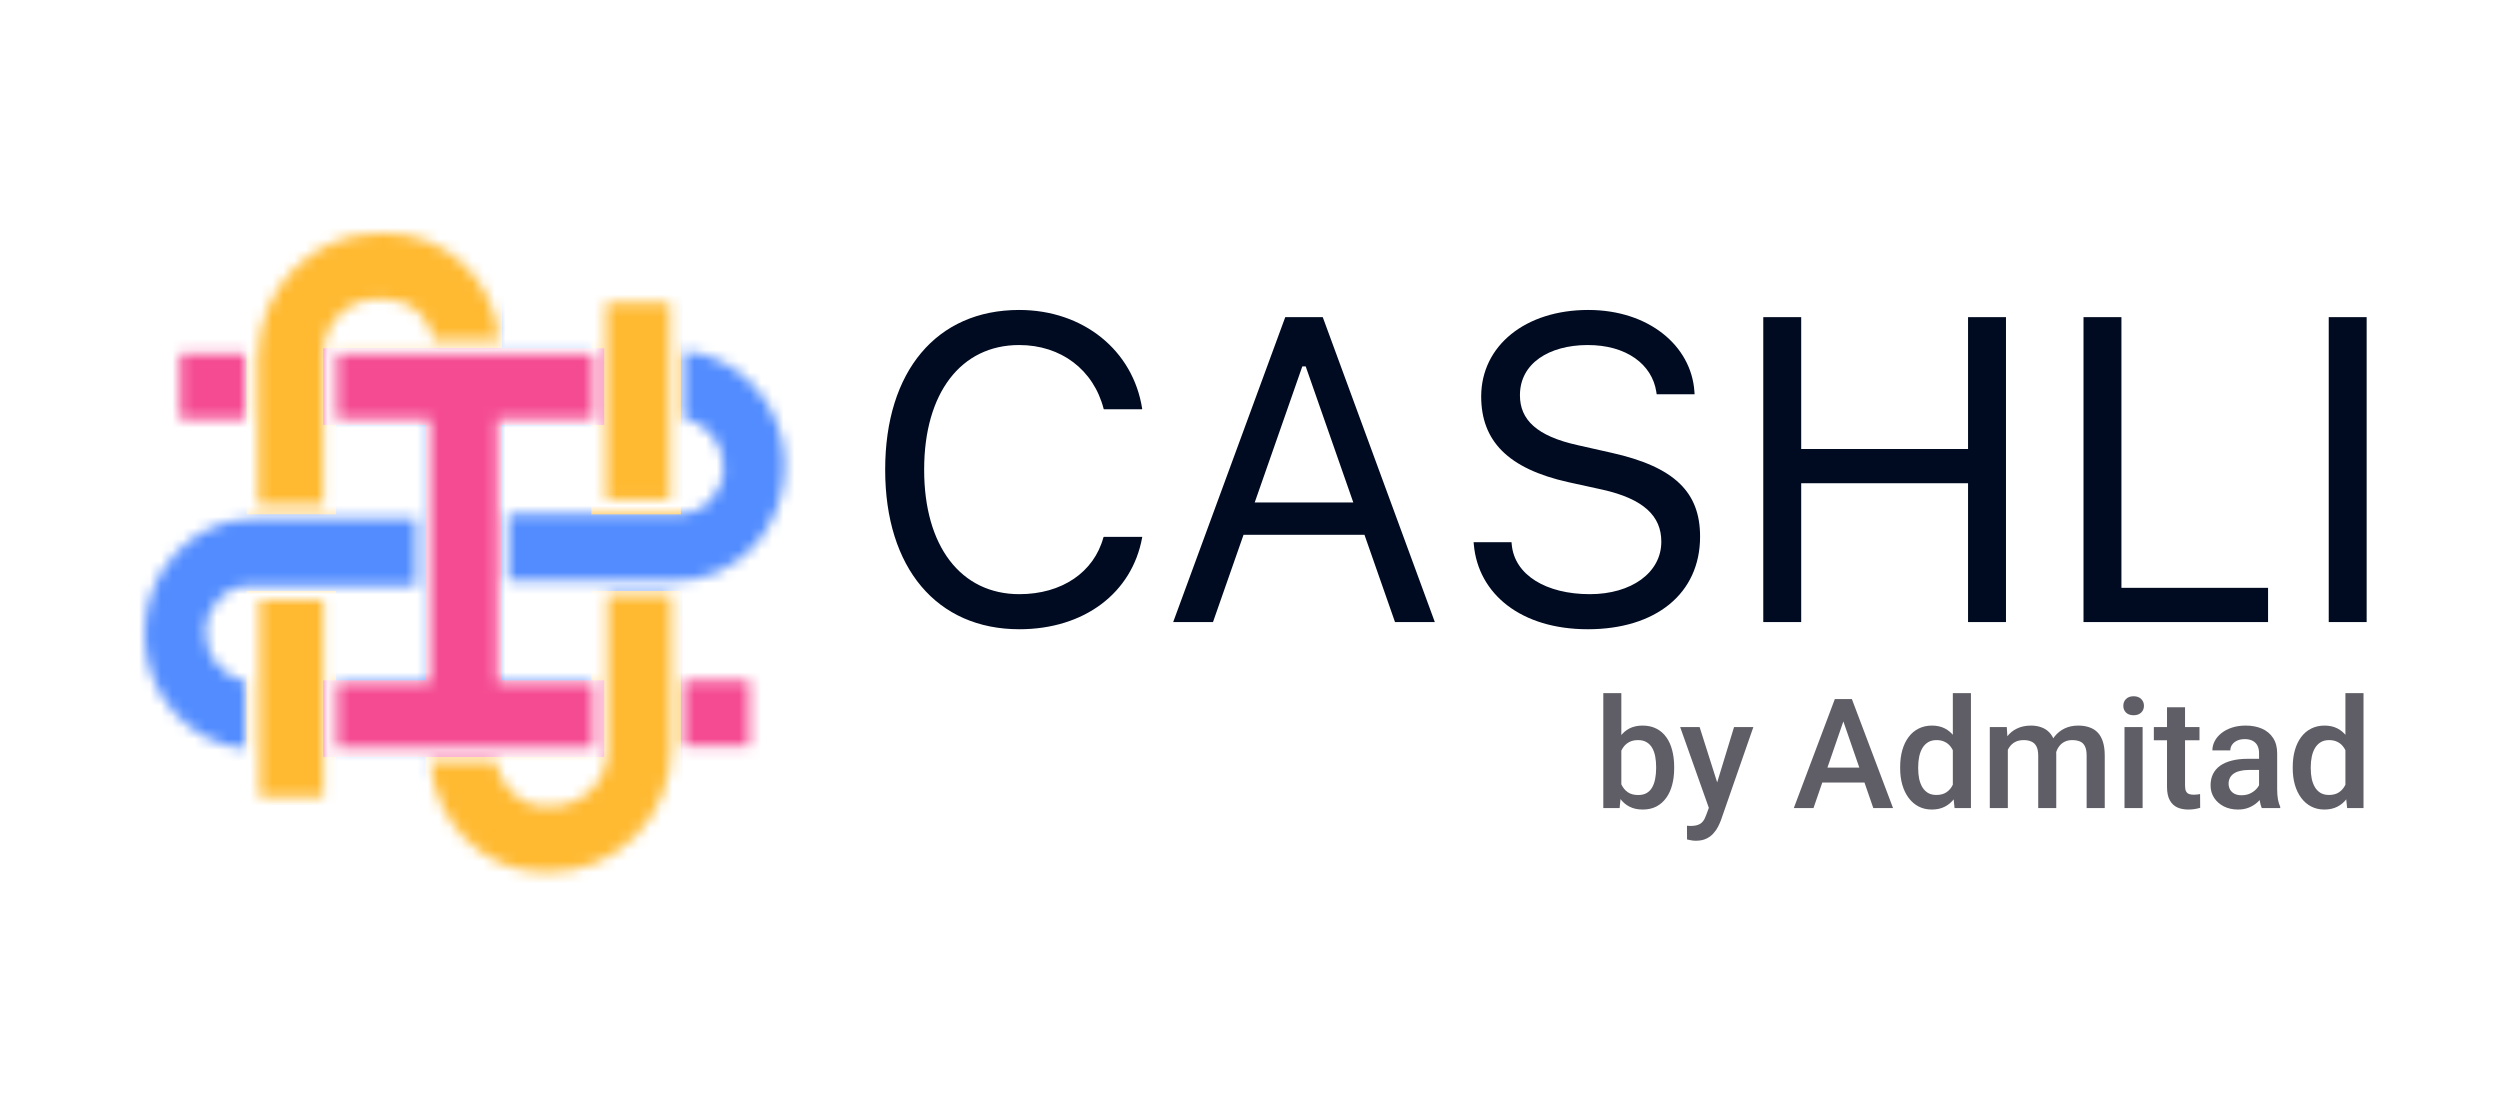 <svg width="225" height="100" viewBox="0 0 225 100" fill="none" xmlns="http://www.w3.org/2000/svg">
<mask id="mask0_14355_330892" style="mask-type:alpha" maskUnits="userSpaceOnUse" x="13" y="21" width="58" height="58">
<path fill-rule="evenodd" clip-rule="evenodd" d="M67.434 67.145H61.53V61.241H67.434V67.145Z" fill="#FFD597"/>
<path fill-rule="evenodd" clip-rule="evenodd" d="M60.28 44.972H54.541V27.238H60.28V44.972Z" fill="#FFD597"/>
<path fill-rule="evenodd" clip-rule="evenodd" d="M61.527 30.839C61.527 30.839 61.527 30.839 61.527 30.839V30.839ZM70.635 41.916C70.635 47.674 66.225 52.271 60.87 52.271H45.763V46.26H61.13C63.373 46.26 65.123 44.352 65.123 42.085V42.021C65.123 39.841 63.545 38.009 61.527 37.639V31.59C66.554 31.995 70.635 36.436 70.635 41.916Z" fill="#FFD597"/>
<path fill-rule="evenodd" clip-rule="evenodd" d="M16.201 31.828H22.105V37.731H16.201V31.828Z" fill="#FFD597"/>
<path fill-rule="evenodd" clip-rule="evenodd" d="M23.355 54H29.094V71.734H23.355V54Z" fill="#FFD597"/>
<path fill-rule="evenodd" clip-rule="evenodd" d="M13 57.057C13 51.298 17.41 46.701 22.765 46.701H37.454V52.712H22.505C20.262 52.712 18.512 54.621 18.512 56.887V56.951C18.512 59.131 20.09 60.963 22.108 61.333V67.382C17.081 66.977 13 62.536 13 57.057Z" fill="#FFD597"/>
<path fill-rule="evenodd" clip-rule="evenodd" d="M45.658 30.579C45.658 30.579 45.658 30.579 45.658 30.579V30.579ZM23.231 32.115C23.231 25.96 28.106 21 34.085 21H34.81C40.147 21 44.533 25.193 44.908 30.579H39.014C38.665 28.487 36.876 26.917 34.706 26.917H33.919C31.236 26.917 29.089 29.137 29.089 31.839V45.454H23.231V32.115Z" fill="#FFD597"/>
<path fill-rule="evenodd" clip-rule="evenodd" d="M60.404 67.357C60.404 73.511 55.529 78.471 49.55 78.471H48.825C43.514 78.471 39.101 73.977 38.727 68.535H44.621C44.961 70.631 46.686 72.554 48.928 72.554H49.716C52.37 72.554 54.671 70.364 54.671 67.632V53.516H60.404V67.357Z" fill="#FFD597"/>
<path fill-rule="evenodd" clip-rule="evenodd" d="M38.701 37.727H30.342V31.828H53.42V37.727H44.772V61.414H53.42V67.314H30.342V61.414H38.701V37.727Z" fill="#FFD597"/>
</mask>
<g mask="url(#mask0_14355_330892)">
<rect x="10.701" y="18.701" width="62.069" height="62.069" fill="#528CFF"/>
<rect x="10.701" y="18.701" width="11.494" height="20.69" fill="#F54B92"/>
<rect x="61.275" y="55.483" width="11.494" height="20.69" fill="#F54B92"/>
<rect x="22.195" y="19.851" width="22.988" height="11.494" fill="#FFBA32"/>
<rect x="22.195" y="19.851" width="8.046" height="26.437" fill="#FFBA32"/>
<rect x="22.195" y="53.184" width="8.046" height="26.437" fill="#FFBA32"/>
<rect x="53.23" y="53.184" width="8.046" height="26.437" fill="#FFBA32"/>
<rect x="53.23" y="19.851" width="8.046" height="26.437" fill="#FFBA32"/>
<rect x="38.287" y="68.126" width="22.988" height="11.494" fill="#FFBA32"/>
<rect x="38.287" y="31.345" width="6.897" height="36.782" fill="#F54B92"/>
<rect x="29.092" y="38.242" width="6.897" height="25.287" transform="rotate(-90 29.092 38.242)" fill="#F54B92"/>
<rect x="29.092" y="68.126" width="6.897" height="25.287" transform="rotate(-90 29.092 68.126)" fill="#F54B92"/>
</g>
<path d="M211.087 71.216V62.379H212.717V72.724H211.242L211.087 71.216ZM206.346 69.162V69.02C206.346 68.468 206.411 67.965 206.541 67.511C206.671 67.053 206.86 66.661 207.107 66.333C207.354 66.001 207.655 65.747 208.009 65.572C208.364 65.392 208.764 65.302 209.208 65.302C209.648 65.302 210.034 65.388 210.366 65.558C210.699 65.729 210.982 65.974 211.215 66.292C211.449 66.607 211.635 66.984 211.774 67.424C211.913 67.859 212.012 68.344 212.07 68.879V69.33C212.012 69.851 211.913 70.327 211.774 70.758C211.635 71.189 211.449 71.561 211.215 71.876C210.982 72.19 210.696 72.432 210.36 72.603C210.027 72.774 209.639 72.859 209.195 72.859C208.755 72.859 208.357 72.767 208.002 72.583C207.652 72.399 207.354 72.141 207.107 71.808C206.86 71.476 206.671 71.085 206.541 70.636C206.411 70.183 206.346 69.691 206.346 69.162ZM207.969 69.02V69.162C207.969 69.494 207.998 69.803 208.056 70.091C208.119 70.378 208.216 70.632 208.346 70.852C208.476 71.067 208.645 71.238 208.851 71.364C209.062 71.485 209.314 71.546 209.605 71.546C209.974 71.546 210.277 71.465 210.515 71.303C210.753 71.141 210.939 70.924 211.074 70.65C211.213 70.371 211.307 70.062 211.356 69.721V68.501C211.33 68.237 211.273 67.99 211.188 67.761C211.107 67.532 210.997 67.332 210.858 67.161C210.719 66.986 210.546 66.851 210.34 66.757C210.137 66.658 209.897 66.609 209.619 66.609C209.323 66.609 209.071 66.672 208.865 66.797C208.658 66.923 208.487 67.096 208.353 67.316C208.222 67.536 208.126 67.792 208.063 68.084C208 68.376 207.969 68.688 207.969 69.02Z" fill="#5F5E66"/>
<path d="M203.315 71.263V67.787C203.315 67.527 203.268 67.302 203.174 67.114C203.08 66.925 202.936 66.779 202.743 66.676C202.554 66.573 202.316 66.521 202.029 66.521C201.764 66.521 201.535 66.566 201.342 66.656C201.149 66.746 200.999 66.867 200.891 67.02C200.783 67.172 200.729 67.345 200.729 67.538H199.113C199.113 67.251 199.182 66.972 199.322 66.703C199.461 66.434 199.663 66.194 199.928 65.983C200.193 65.771 200.509 65.605 200.877 65.484C201.246 65.363 201.659 65.302 202.117 65.302C202.664 65.302 203.149 65.394 203.571 65.578C203.998 65.763 204.332 66.041 204.575 66.413C204.822 66.782 204.945 67.244 204.945 67.801V71.04C204.945 71.373 204.968 71.671 205.013 71.936C205.062 72.197 205.132 72.423 205.221 72.616V72.724H203.558C203.482 72.549 203.421 72.327 203.376 72.057C203.336 71.784 203.315 71.519 203.315 71.263ZM203.551 68.293L203.565 69.296H202.399C202.099 69.296 201.834 69.325 201.605 69.384C201.376 69.438 201.185 69.518 201.032 69.626C200.88 69.734 200.765 69.864 200.689 70.017C200.612 70.169 200.574 70.342 200.574 70.535C200.574 70.728 200.619 70.906 200.709 71.067C200.799 71.225 200.929 71.348 201.1 71.438C201.275 71.528 201.486 71.573 201.733 71.573C202.065 71.573 202.355 71.505 202.601 71.37C202.853 71.231 203.05 71.063 203.194 70.865C203.338 70.663 203.414 70.472 203.423 70.293L203.948 71.013C203.895 71.198 203.803 71.395 203.672 71.606C203.542 71.817 203.372 72.019 203.16 72.212C202.954 72.401 202.705 72.556 202.413 72.677C202.126 72.798 201.793 72.859 201.416 72.859C200.94 72.859 200.516 72.764 200.143 72.576C199.771 72.383 199.479 72.125 199.268 71.801C199.057 71.474 198.951 71.103 198.951 70.69C198.951 70.304 199.023 69.963 199.167 69.666C199.315 69.366 199.53 69.114 199.813 68.912C200.101 68.71 200.451 68.558 200.864 68.454C201.277 68.346 201.748 68.293 202.278 68.293H203.551Z" fill="#5F5E66"/>
<path d="M197.954 65.437V66.622H193.846V65.437H197.954ZM195.031 63.652H196.654V70.71C196.654 70.935 196.686 71.108 196.748 71.229C196.816 71.346 196.908 71.424 197.025 71.465C197.141 71.505 197.278 71.525 197.435 71.525C197.548 71.525 197.655 71.519 197.759 71.505C197.862 71.492 197.945 71.478 198.008 71.465L198.015 72.704C197.88 72.744 197.723 72.78 197.543 72.812C197.368 72.843 197.166 72.859 196.937 72.859C196.564 72.859 196.234 72.794 195.947 72.663C195.66 72.529 195.435 72.311 195.274 72.01C195.112 71.709 195.031 71.31 195.031 70.811V63.652Z" fill="#5F5E66"/>
<path d="M192.835 65.437V72.724H191.205V65.437H192.835ZM191.098 63.524C191.098 63.277 191.178 63.073 191.34 62.911C191.506 62.745 191.735 62.662 192.027 62.662C192.314 62.662 192.541 62.745 192.707 62.911C192.873 63.073 192.956 63.277 192.956 63.524C192.956 63.767 192.873 63.969 192.707 64.13C192.541 64.292 192.314 64.373 192.027 64.373C191.735 64.373 191.506 64.292 191.34 64.13C191.178 63.969 191.098 63.767 191.098 63.524Z" fill="#5F5E66"/>
<path d="M180.705 66.919V72.724H179.082V65.437H180.611L180.705 66.919ZM180.442 68.811L179.89 68.804C179.89 68.302 179.953 67.837 180.079 67.41C180.205 66.984 180.389 66.613 180.631 66.299C180.874 65.98 181.174 65.736 181.534 65.565C181.897 65.39 182.317 65.302 182.793 65.302C183.125 65.302 183.428 65.352 183.702 65.45C183.981 65.545 184.221 65.695 184.423 65.902C184.629 66.108 184.787 66.373 184.894 66.696C185.007 67.02 185.063 67.41 185.063 67.868V72.724H183.44V68.01C183.44 67.655 183.386 67.377 183.278 67.175C183.175 66.972 183.024 66.829 182.827 66.743C182.634 66.654 182.402 66.609 182.133 66.609C181.828 66.609 181.567 66.667 181.352 66.784C181.141 66.901 180.968 67.06 180.833 67.262C180.698 67.464 180.6 67.698 180.537 67.963C180.474 68.227 180.442 68.51 180.442 68.811ZM184.962 68.38L184.201 68.549C184.201 68.109 184.261 67.693 184.382 67.302C184.508 66.907 184.69 66.562 184.928 66.265C185.17 65.965 185.469 65.729 185.824 65.558C186.178 65.388 186.585 65.302 187.043 65.302C187.415 65.302 187.748 65.354 188.039 65.457C188.336 65.556 188.587 65.713 188.794 65.929C189 66.144 189.157 66.425 189.265 66.77C189.373 67.112 189.427 67.525 189.427 68.01V72.724H187.797V68.003C187.797 67.635 187.743 67.35 187.635 67.148C187.532 66.946 187.384 66.806 187.191 66.73C186.998 66.649 186.767 66.609 186.497 66.609C186.246 66.609 186.023 66.656 185.83 66.75C185.642 66.84 185.482 66.968 185.352 67.134C185.222 67.296 185.123 67.482 185.056 67.693C184.993 67.904 184.962 68.133 184.962 68.38Z" fill="#5F5E66"/>
<path d="M175.755 71.216V62.379H177.385V72.724H175.91L175.755 71.216ZM171.014 69.162V69.02C171.014 68.468 171.079 67.965 171.209 67.511C171.339 67.053 171.528 66.661 171.775 66.333C172.022 66.001 172.322 65.747 172.677 65.572C173.032 65.392 173.432 65.302 173.876 65.302C174.316 65.302 174.702 65.388 175.034 65.558C175.367 65.729 175.65 65.974 175.883 66.292C176.116 66.607 176.303 66.984 176.442 67.424C176.581 67.859 176.68 68.344 176.738 68.879V69.33C176.68 69.851 176.581 70.327 176.442 70.758C176.303 71.189 176.116 71.561 175.883 71.876C175.65 72.19 175.364 72.432 175.028 72.603C174.695 72.774 174.307 72.859 173.863 72.859C173.423 72.859 173.025 72.767 172.67 72.583C172.32 72.399 172.022 72.141 171.775 71.808C171.528 71.476 171.339 71.085 171.209 70.636C171.079 70.183 171.014 69.691 171.014 69.162ZM172.637 69.02V69.162C172.637 69.494 172.666 69.803 172.724 70.091C172.787 70.378 172.884 70.632 173.014 70.852C173.144 71.067 173.313 71.238 173.519 71.364C173.73 71.485 173.982 71.546 174.273 71.546C174.642 71.546 174.945 71.465 175.183 71.303C175.421 71.141 175.607 70.924 175.742 70.65C175.881 70.371 175.975 70.062 176.024 69.721V68.501C175.998 68.237 175.941 67.99 175.856 67.761C175.775 67.532 175.665 67.332 175.526 67.161C175.387 66.986 175.214 66.851 175.007 66.757C174.805 66.658 174.565 66.609 174.287 66.609C173.991 66.609 173.739 66.672 173.533 66.797C173.326 66.923 173.155 67.096 173.021 67.316C172.89 67.536 172.794 67.792 172.731 68.084C172.668 68.376 172.637 68.688 172.637 69.02Z" fill="#5F5E66"/>
<path d="M166.144 64.225L163.215 72.724H161.443L165.134 62.918H166.266L166.144 64.225ZM168.596 72.724L165.659 64.225L165.531 62.918H166.67L170.374 72.724H168.596ZM168.454 69.087V70.427H163.12V69.087H168.454Z" fill="#5F5E66"/>
<path d="M154.084 71.93L156.064 65.437H157.802L154.879 73.835C154.811 74.015 154.724 74.21 154.616 74.421C154.508 74.632 154.367 74.832 154.192 75.021C154.021 75.214 153.808 75.369 153.552 75.486C153.296 75.607 152.986 75.667 152.622 75.667C152.479 75.667 152.34 75.654 152.205 75.627C152.075 75.605 151.951 75.58 151.834 75.553L151.828 74.314C151.873 74.318 151.926 74.323 151.989 74.327C152.057 74.332 152.111 74.334 152.151 74.334C152.42 74.334 152.645 74.3 152.824 74.233C153.004 74.17 153.15 74.067 153.262 73.923C153.379 73.779 153.478 73.586 153.559 73.344L154.084 71.93ZM152.966 65.437L154.697 70.892L154.986 72.603L153.862 72.893L151.215 65.437H152.966Z" fill="#5F5E66"/>
<path d="M144.297 62.379H145.92V71.168L145.765 72.724H144.297V62.379ZM150.675 69.013V69.155C150.675 69.694 150.614 70.19 150.493 70.643C150.376 71.092 150.197 71.483 149.954 71.815C149.716 72.147 149.42 72.405 149.065 72.59C148.715 72.769 148.309 72.859 147.846 72.859C147.393 72.859 146.998 72.774 146.661 72.603C146.324 72.432 146.041 72.19 145.812 71.876C145.588 71.561 145.406 71.186 145.267 70.751C145.128 70.315 145.029 69.835 144.97 69.31V68.858C145.029 68.329 145.128 67.848 145.267 67.417C145.406 66.982 145.588 66.607 145.812 66.292C146.041 65.974 146.322 65.729 146.654 65.558C146.991 65.388 147.384 65.302 147.833 65.302C148.3 65.302 148.71 65.392 149.065 65.572C149.424 65.751 149.723 66.007 149.961 66.34C150.199 66.667 150.376 67.058 150.493 67.511C150.614 67.965 150.675 68.466 150.675 69.013ZM149.052 69.155V69.013C149.052 68.686 149.025 68.378 148.971 68.091C148.917 67.799 148.827 67.543 148.702 67.323C148.58 67.103 148.414 66.93 148.203 66.804C147.997 66.674 147.738 66.609 147.429 66.609C147.141 66.609 146.894 66.658 146.688 66.757C146.481 66.856 146.308 66.991 146.169 67.161C146.03 67.332 145.92 67.529 145.839 67.754C145.763 67.978 145.711 68.221 145.684 68.481V69.7C145.725 70.037 145.81 70.347 145.94 70.63C146.075 70.908 146.263 71.132 146.506 71.303C146.748 71.469 147.06 71.552 147.442 71.552C147.743 71.552 147.997 71.492 148.203 71.371C148.41 71.249 148.574 71.081 148.695 70.865C148.82 70.645 148.91 70.389 148.964 70.098C149.023 69.806 149.052 69.492 149.052 69.155Z" fill="#5F5E66"/>
<path d="M91.744 56.632C97.565 56.632 101.888 53.38 102.798 48.359V48.321H99.347L99.309 48.359C98.456 51.516 95.555 53.475 91.744 53.475C86.473 53.475 83.174 49.158 83.174 42.293V42.255C83.174 35.389 86.473 31.053 91.725 31.053C95.498 31.053 98.418 33.279 99.329 36.797L99.347 36.835H102.779L102.798 36.797C101.983 31.529 97.489 27.896 91.725 27.896C84.293 27.896 79.666 33.412 79.666 42.255V42.293C79.666 51.117 84.311 56.632 91.744 56.632Z" fill="#000B21"/>
<path d="M105.586 55.986H109.169L111.919 48.131H122.802L125.551 55.986H129.135L119.048 28.543H115.673L105.586 55.986ZM117.209 32.974H117.512L121.797 45.221H112.924L117.209 32.974Z" fill="#000B21"/>
<path d="M142.901 56.632C149.006 56.632 153.007 53.437 153.007 48.302V48.283C153.007 44.328 150.751 42.027 145.043 40.752L142.01 40.068C138.293 39.25 136.795 37.767 136.795 35.58V35.561C136.795 32.689 139.431 31.072 142.844 31.053C146.409 31.034 148.684 32.822 149.063 35.237L149.101 35.484H152.514L152.495 35.218C152.211 31.13 148.399 27.896 142.939 27.896C137.288 27.896 133.325 31.11 133.307 35.656V35.675C133.307 39.649 135.677 42.179 141.156 43.396L144.19 44.062C147.944 44.898 149.518 46.458 149.518 48.74V48.759C149.518 51.554 146.807 53.475 143.09 53.475C139.146 53.475 136.302 51.745 136.056 49.006L136.037 48.797H132.624L132.643 49.006C133.041 53.475 136.909 56.632 142.901 56.632Z" fill="#000B21"/>
<path d="M158.695 55.986H162.108V43.491H177.125V55.986H180.538V28.543H177.125V40.41H162.108V28.543H158.695V55.986Z" fill="#000B21"/>
<path d="M187.516 55.986H204.126V52.905H190.929V28.543H187.516V55.986Z" fill="#000B21"/>
<path d="M209.586 55.986H212.999V28.543H209.586V55.986Z" fill="#000B21"/>
</svg>
